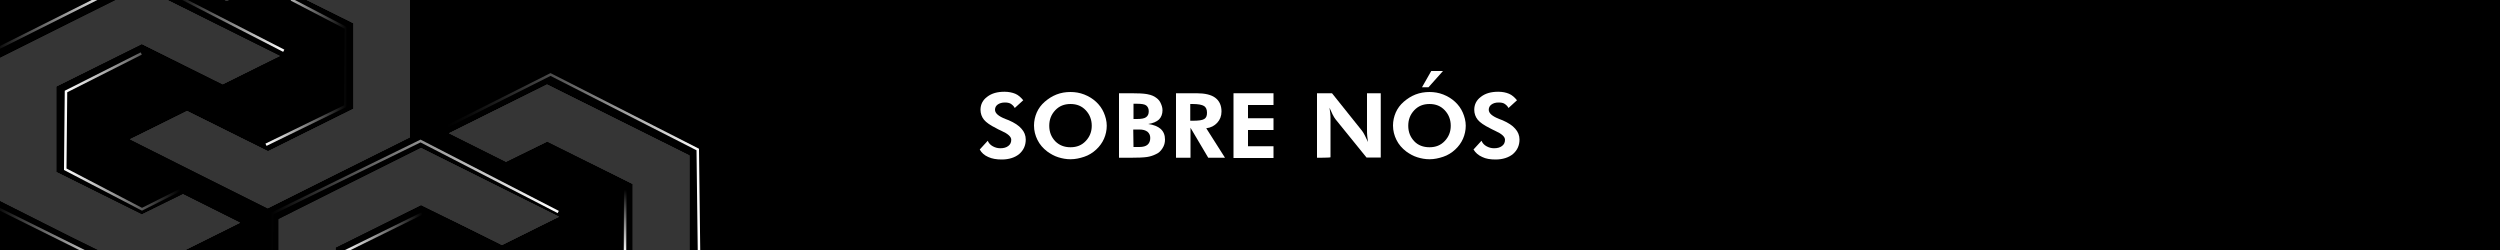 <?xml version="1.0" encoding="utf-8"?>
<!-- Generator: Adobe Illustrator 26.0.3, SVG Export Plug-In . SVG Version: 6.00 Build 0)  -->
<svg version="1.1" id="Camada_1" xmlns="http://www.w3.org/2000/svg" xmlns:xlink="http://www.w3.org/1999/xlink" x="0px" y="0px"
	 viewBox="0 0 1000 100" style="enable-background:new 0 0 1000 100;" xml:space="preserve">
<style type="text/css">
	.st0{fill:#FFFFFF;}
	.st1{clip-path:url(#SVGID_00000099652061182903689140000009895175463581136055_);}
	.st2{fill-rule:evenodd;clip-rule:evenodd;fill:#353535;}
	.st3{clip-path:url(#SVGID_00000183215801105853713210000004822073625030800268_);fill:#353535;}
	.st4{clip-path:url(#SVGID_00000060725698053895978450000006222284535935514779_);fill:#353535;}
	
		.st5{clip-path:url(#SVGID_00000099652061182903689140000009895175463581136055_);fill:none;stroke:url(#SVGID_00000033328071082604162970000012345693358528910501_);stroke-miterlimit:10;}
	.st6{clip-path:url(#SVGID_00000099652061182903689140000009895175463581136055_);fill:none;stroke:#FFFFFF;stroke-miterlimit:10;}
	
		.st7{clip-path:url(#SVGID_00000099652061182903689140000009895175463581136055_);stroke:url(#SVGID_00000044171939640185094410000016744813738238222009_);stroke-miterlimit:10;}
	
		.st8{clip-path:url(#SVGID_00000099652061182903689140000009895175463581136055_);fill:none;stroke:url(#SVGID_00000157274217499979690970000002824816894257320344_);stroke-miterlimit:10;}
	
		.st9{clip-path:url(#SVGID_00000099652061182903689140000009895175463581136055_);fill:none;stroke:url(#SVGID_00000059991953006711389870000012642790087754435216_);stroke-miterlimit:10;}
	
		.st10{clip-path:url(#SVGID_00000099652061182903689140000009895175463581136055_);fill:none;stroke:url(#SVGID_00000100377816168146133730000007553308075966300558_);stroke-miterlimit:10;}
	
		.st11{clip-path:url(#SVGID_00000099652061182903689140000009895175463581136055_);fill:none;stroke:url(#SVGID_00000022539224626507938780000014642204490572699299_);stroke-miterlimit:10;}
	
		.st12{clip-path:url(#SVGID_00000099652061182903689140000009895175463581136055_);fill:none;stroke:url(#SVGID_00000081616013069141840440000007365671463017168567_);stroke-miterlimit:10;}
	
		.st13{clip-path:url(#SVGID_00000099652061182903689140000009895175463581136055_);fill:none;stroke:url(#SVGID_00000165218374591594655900000005385864546457055676_);stroke-miterlimit:10;}
	
		.st14{clip-path:url(#SVGID_00000099652061182903689140000009895175463581136055_);fill:none;stroke:url(#SVGID_00000129193037721732063900000010875635029440490416_);stroke-miterlimit:10;}
</style>
<rect width="1000" height="100"/>
<g>
	<path class="st0" d="M391.9,59.8l3.2-3.5c0.4,1,1.1,1.7,2,2.2s1.9,0.8,3,0.8c1.4,0,2.4-0.3,3.2-0.9s1.2-1.4,1.2-2.5
		c0-1.2-1.3-2.4-4-3.6c-0.9-0.4-1.5-0.7-2-1c-2.4-1.2-4-2.3-4.9-3.4s-1.4-2.5-1.4-4c0-2.1,0.9-3.9,2.7-5.2c1.8-1.4,4.1-2,6.9-2
		c1.6,0,3.1,0.3,4.3,0.8s2.2,1.4,3.2,2.6l-3.4,3.1c-0.4-0.8-1-1.3-1.6-1.7c-0.7-0.4-1.5-0.5-2.4-0.5c-1.1,0-2.1,0.3-2.8,0.8
		c-0.7,0.5-1.1,1.2-1.1,2.1c0,1.4,1.4,2.6,4.2,3.7c0.6,0.2,1,0.4,1.3,0.5c2.3,1,4,2.1,5.1,3.4c1.1,1.2,1.7,2.7,1.7,4.3
		c0,2.4-0.9,4.3-2.6,5.8c-1.7,1.4-4.1,2.2-7,2.2c-2.1,0-3.9-0.3-5.4-1C393.7,62.1,392.6,61.1,391.9,59.8z"/>
	<path class="st0" d="M442.7,50.3c0,1.8-0.4,3.6-1.1,5.2c-0.7,1.6-1.8,3.1-3.1,4.3c-1.4,1.3-3,2.3-4.8,2.9s-3.6,1-5.5,1
		c-1.7,0-3.3-0.3-4.9-0.8s-3-1.3-4.4-2.3c-1.7-1.3-3-2.8-3.9-4.6c-0.9-1.8-1.4-3.7-1.4-5.8c0-1.8,0.4-3.6,1.1-5.2s1.8-3.1,3.2-4.3
		c1.4-1.2,2.9-2.2,4.7-2.9s3.6-1,5.6-1c1.9,0,3.7,0.3,5.5,1s3.4,1.7,4.7,2.9c1.4,1.3,2.4,2.7,3.1,4.3S442.7,48.4,442.7,50.3z
		 M428.2,58.9c2.5,0,4.5-0.8,6.1-2.5s2.4-3.7,2.4-6.1c0-2.4-0.8-4.5-2.4-6.2s-3.6-2.5-6.1-2.5c-2.5,0-4.5,0.8-6.1,2.5
		c-1.6,1.7-2.4,3.7-2.4,6.2c0,2.5,0.8,4.5,2.4,6.2C423.7,58.1,425.7,58.9,428.2,58.9z"/>
	<path class="st0" d="M447.6,63.1V37.3h5.1c2.6,0,4.6,0.1,5.8,0.3s2.3,0.5,3.2,1c1,0.6,1.9,1.3,2.4,2.3s0.9,2,0.9,3.2
		c0,1.5-0.5,2.8-1.4,3.7c-1,0.9-2.4,1.5-4.3,1.8c2.2,0.3,3.9,1,5,2s1.7,2.4,1.7,4.2c0,1.3-0.3,2.4-1,3.5s-1.5,1.9-2.7,2.4
		c-1,0.5-2.2,0.9-3.5,1.1c-1.4,0.2-3.6,0.3-6.7,0.3h-0.6C451.5,63.1,447.6,63.1,447.6,63.1z M453.4,47.6h1.3c1.8,0,3-0.2,3.7-0.7
		s1.1-1.2,1.1-2.4c0-1.1-0.4-1.8-1-2.3s-1.9-0.7-3.7-0.7h-1.4V47.6z M453.4,58.8h2.3c1.5,0,2.6-0.3,3.3-0.9s1.1-1.5,1.1-2.7
		c0-1.1-0.4-1.9-1.1-2.5c-0.8-0.6-1.8-0.9-3.3-0.9h-2.4L453.4,58.8L453.4,58.8z"/>
	<path class="st0" d="M490,63.1h-6.7l-7.1-12v12h-5.8V37.3h8.3c3.3,0,5.8,0.6,7.4,1.8s2.5,3,2.5,5.5c0,1.8-0.6,3.3-1.7,4.5
		c-1.1,1.2-2.6,2-4.4,2.2L490,63.1z M476.1,48.3h0.9c2.4,0,3.9-0.2,4.7-0.7c0.8-0.5,1.1-1.3,1.1-2.5c0-1.3-0.4-2.2-1.2-2.7
		s-2.3-0.8-4.6-0.8h-0.9L476.1,48.3L476.1,48.3z"/>
	<path class="st0" d="M493.4,63.1V37.3h16V42h-10.2v5.3h10.2V52h-10.2v6.5h10.2v4.7H493.4z"/>
	<path class="st0" d="M526.8,63.1V37.3h6l12,15c0.3,0.4,0.7,1,1.1,1.8c0.4,0.8,0.8,1.7,1.3,2.7c-0.1-0.8-0.2-1.5-0.3-2.3
		s-0.1-1.7-0.1-2.8V37.3h5.5v25.7h-5.7l-12.4-15.3c-0.3-0.4-0.7-1-1.1-1.8s-0.8-1.7-1.3-2.8c0.1,0.7,0.2,1.5,0.3,2.2
		c0.1,0.8,0.1,1.7,0.1,2.9v14.7C532.3,63.1,526.8,63.1,526.8,63.1z"/>
	<path class="st0" d="M586.3,50.3c0,1.8-0.4,3.6-1.1,5.2c-0.7,1.6-1.8,3.1-3.1,4.3c-1.4,1.3-3,2.3-4.8,2.9s-3.6,1-5.5,1
		c-1.7,0-3.3-0.3-4.9-0.8c-1.6-0.5-3-1.3-4.4-2.3c-1.7-1.3-3-2.8-3.9-4.6c-0.9-1.8-1.4-3.7-1.4-5.8c0-1.8,0.4-3.6,1.1-5.2
		c0.7-1.6,1.8-3.1,3.2-4.3c1.4-1.2,2.9-2.2,4.7-2.9s3.7-1,5.6-1c1.9,0,3.7,0.3,5.5,1s3.4,1.7,4.7,2.9c1.4,1.3,2.4,2.7,3.1,4.3
		S586.3,48.4,586.3,50.3z M571.8,58.9c2.5,0,4.5-0.8,6.1-2.5s2.4-3.7,2.4-6.1c0-2.4-0.8-4.5-2.4-6.2s-3.6-2.5-6.1-2.5
		c-2.5,0-4.5,0.8-6.1,2.5c-1.6,1.7-2.4,3.7-2.4,6.2c0,2.5,0.8,4.5,2.4,6.2C567.2,58.1,569.3,58.9,571.8,58.9z M577.2,28.4l-5.8,6.5
		h-2.6l3.7-6.5H577.2z"/>
	<path class="st0" d="M589.4,59.8l3.2-3.5c0.4,1,1.1,1.7,2,2.2s1.9,0.8,3,0.8c1.4,0,2.4-0.3,3.2-0.9s1.2-1.4,1.2-2.5
		c0-1.2-1.3-2.4-4-3.6c-0.8-0.4-1.5-0.7-2-1c-2.4-1.2-4-2.3-4.9-3.4s-1.4-2.5-1.4-4c0-2.1,0.9-3.9,2.7-5.2c1.8-1.4,4.1-2,6.9-2
		c1.7,0,3.1,0.3,4.3,0.8s2.2,1.4,3.2,2.6l-3.4,3.1c-0.4-0.8-1-1.3-1.6-1.7s-1.5-0.5-2.4-0.5c-1.2,0-2.1,0.3-2.8,0.8
		c-0.7,0.5-1.1,1.2-1.1,2.1c0,1.4,1.4,2.6,4.2,3.7c0.6,0.2,1,0.4,1.3,0.5c2.3,1,4,2.1,5.1,3.4c1.1,1.2,1.7,2.7,1.7,4.3
		c0,2.4-0.9,4.3-2.6,5.8c-1.7,1.4-4.1,2.2-7,2.2c-2.1,0-3.9-0.3-5.3-1C591.3,62.1,590.2,61.1,589.4,59.8z"/>
</g>
<g>
	<defs>
		<rect id="SVGID_1_" width="1000" height="100"/>
	</defs>
	<clipPath id="SVGID_00000035495659749117279710000013650988639393481396_">
		<use xlink:href="#SVGID_1_"  style="overflow:visible;"/>
	</clipPath>
	<g style="clip-path:url(#SVGID_00000035495659749117279710000013650988639393481396_);">
		<g>
			<g>
				<path id="SVGID_00000114794754104727355790000009414002797219697841_" class="st2" d="M56.7-5.1L85.2,9.1l26.7,13.3l-7.5,3.7
					l-15.3,7.6l-15.3-7.6l-17.1-8.5l-17.1,8.5l-17.1,8.5v17.1v17.1l17.1,8.5l17.1,8.5l16.5-8.1l22.8,11.4l-39.2,19.5L28.2,94.5
					L-0.2,80.2V51.8V23.3L28.2,9.1L56.7-5.1z M107.1,83.3L78.7,69.1L52,55.7l7.5-3.7l15.3-7.6L90.1,52l17.1,8.5l17.1-8.5l17.1-8.5
					V26.4V9.3l-17.1-8.5l-17.1-8.5L90.7,0.4L67.9-11l39.2-19.5l28.4,14.2L164-2.1v28.5v28.5l-28.5,14.2L107.1,83.3z"/>
			</g>
			<g>
				<defs>
					<path id="SVGID_00000066505268084356286550000009868633177421342108_" d="M56.7-5.1L85.2,9.1l26.7,13.3l-7.5,3.7l-15.3,7.6
						l-15.3-7.6l-17.1-8.5l-17.1,8.5l-17.1,8.5v17.1v17.1l17.1,8.5l17.1,8.5l16.5-8.1l22.8,11.4l-39.2,19.5L28.2,94.5L-0.2,80.2
						V51.8V23.3L28.2,9.1L56.7-5.1z M107.1,83.3L78.7,69.1L52,55.7l7.5-3.7l15.3-7.6L90.1,52l17.1,8.5l17.1-8.5l17.1-8.5V26.4V9.3
						l-17.1-8.5l-17.1-8.5L90.7,0.4L67.9-11l39.2-19.5l28.4,14.2L164-2.1v28.5v28.5l-28.5,14.2L107.1,83.3z"/>
				</defs>
				<use xlink:href="#SVGID_00000066505268084356286550000009868633177421342108_"  style="overflow:visible;fill:#353535;"/>
				<clipPath id="SVGID_00000065795497627913512110000004826905544653682342_">
					<use xlink:href="#SVGID_00000066505268084356286550000009868633177421342108_"  style="overflow:visible;"/>
				</clipPath>
				
					<rect x="-0.2" y="-30.5" style="clip-path:url(#SVGID_00000065795497627913512110000004826905544653682342_);fill:#353535;" width="164.2" height="139.2"/>
			</g>
		</g>
	</g>
	<g style="clip-path:url(#SVGID_00000035495659749117279710000013650988639393481396_);">
		<g>
			<g>
				<path id="SVGID_00000093895753900365572330000006081502699774805930_" class="st2" d="M168.4,59.2l28.5,14.2l26.7,13.3l-7.5,3.7
					l-15.3,7.6l-15.3-7.6L168.4,82l-17.1,8.5l-17.1,8.5v17.1v17.1l17.1,8.5l17.1,8.5l16.5-8.1l22.8,11.4L168.4,173L140,158.8
					l-28.5-14.2v-28.5V87.7L140,73.4L168.4,59.2z M218.9,147.6l-28.5-14.2l-26.7-13.3l7.5-3.7l15.3-7.6l15.3,7.6l17.1,8.5l17.1-8.5
					l17.1-8.5V90.7V73.6l-17.1-8.5l-17.1-8.5l-16.5,8.1l-22.8-11.4l39.2-19.5L247.3,48l28.5,14.2v28.5v28.5l-28.5,14.2L218.9,147.6z
					"/>
			</g>
			<g>
				<defs>
					<path id="SVGID_00000164491215574001192620000006781508326881122486_" d="M168.4,59.2l28.5,14.2l26.7,13.3l-7.5,3.7l-15.3,7.6
						l-15.3-7.6L168.4,82l-17.1,8.5l-17.1,8.5v17.1v17.1l17.1,8.5l17.1,8.5l16.5-8.1l22.8,11.4L168.4,173L140,158.8l-28.5-14.2
						v-28.5V87.7L140,73.4L168.4,59.2z M218.9,147.6l-28.5-14.2l-26.7-13.3l7.5-3.7l15.3-7.6l15.3,7.6l17.1,8.5l17.1-8.5l17.1-8.5
						V90.7V73.6l-17.1-8.5l-17.1-8.5l-16.5,8.1l-22.8-11.4l39.2-19.5L247.3,48l28.5,14.2v28.5v28.5l-28.5,14.2L218.9,147.6z"/>
				</defs>
				<use xlink:href="#SVGID_00000164491215574001192620000006781508326881122486_"  style="overflow:visible;fill:#353535;"/>
				<clipPath id="SVGID_00000176763323189619484460000015087634460293173403_">
					<use xlink:href="#SVGID_00000164491215574001192620000006781508326881122486_"  style="overflow:visible;"/>
				</clipPath>
				
					<rect x="111.5" y="33.8" style="clip-path:url(#SVGID_00000176763323189619484460000015087634460293173403_);fill:#353535;" width="164.2" height="139.2"/>
			</g>
		</g>
	</g>
	
		<linearGradient id="SVGID_00000126281556415080852830000009135354860389329540_" gradientUnits="userSpaceOnUse" x1="178.54" y1="64.988" x2="280.147" y2="64.988">
		<stop  offset="0" style="stop-color:#000000"/>
		<stop  offset="8.489707e-02" style="stop-color:#090909"/>
		<stop  offset="0.223" style="stop-color:#212121"/>
		<stop  offset="0.398" style="stop-color:#494949"/>
		<stop  offset="0.601" style="stop-color:#808080"/>
		<stop  offset="0.827" style="stop-color:#C5C5C5"/>
		<stop  offset="1" style="stop-color:#FFFFFF"/>
	</linearGradient>
	
		<polyline style="clip-path:url(#SVGID_00000035495659749117279710000013650988639393481396_);fill:none;stroke:url(#SVGID_00000126281556415080852830000009135354860389329540_);stroke-miterlimit:10;" points="
		279.6,100.8 279.1,59.8 220.2,29.8 178.8,50.6 	"/>
	
		<path style="clip-path:url(#SVGID_00000035495659749117279710000013650988639393481396_);fill:none;stroke:#FFFFFF;stroke-miterlimit:10;" d="
		M-12.6,26.2"/>
	
		<linearGradient id="SVGID_00000132775450265092241800000017531559717113931906_" gradientUnits="userSpaceOnUse" x1="-2.516" y1="94.912" x2="47.516" y2="94.912">
		<stop  offset="0" style="stop-color:#000000"/>
		<stop  offset="1" style="stop-color:#FFFFFF"/>
	</linearGradient>
	
		<line style="clip-path:url(#SVGID_00000035495659749117279710000013650988639393481396_);stroke:url(#SVGID_00000132775450265092241800000017531559717113931906_);stroke-miterlimit:10;" x1="-2.3" y1="82.6" x2="47.3" y2="107.2"/>
	
		<linearGradient id="SVGID_00000131362428125925213500000015709411284958309009_" gradientUnits="userSpaceOnUse" x1="108.088" y1="79.078" x2="223.523" y2="79.078">
		<stop  offset="0" style="stop-color:#000000"/>
		<stop  offset="0.331" style="stop-color:#5E5E5E"/>
		<stop  offset="0.66" style="stop-color:#B4B4B4"/>
		<stop  offset="0.889" style="stop-color:#EAEAEA"/>
		<stop  offset="1" style="stop-color:#FFFFFF"/>
	</linearGradient>
	
		<polyline style="clip-path:url(#SVGID_00000035495659749117279710000013650988639393481396_);fill:none;stroke:url(#SVGID_00000131362428125925213500000015709411284958309009_);stroke-miterlimit:10;" points="
		223.3,84.8 168.2,56.4 108.9,85.4 108.6,102.3 	"/>
	
		<linearGradient id="SVGID_00000170961729095821714860000011773578630544445323_" gradientUnits="userSpaceOnUse" x1="25.615" y1="52.588" x2="72.109" y2="52.588">
		<stop  offset="0" style="stop-color:#FFFFFF"/>
		<stop  offset="0.185" style="stop-color:#D5D5D5"/>
		<stop  offset="0.598" style="stop-color:#6C6C6C"/>
		<stop  offset="1" style="stop-color:#000000"/>
	</linearGradient>
	
		<polyline style="clip-path:url(#SVGID_00000035495659749117279710000013650988639393481396_);fill:none;stroke:url(#SVGID_00000170961729095821714860000011773578630544445323_);stroke-miterlimit:10;" points="
		56.5,21.4 26.4,36.6 26.1,67.7 56.8,83.7 71.9,76.1 	"/>
	
		<linearGradient id="SVGID_00000065758385918533883860000018094233605977301908_" gradientUnits="userSpaceOnUse" x1="106.192" y1="28.885" x2="138.914" y2="28.885">
		<stop  offset="0" style="stop-color:#FFFFFF"/>
		<stop  offset="1" style="stop-color:#000000"/>
	</linearGradient>
	
		<polyline style="clip-path:url(#SVGID_00000035495659749117279710000013650988639393481396_);fill:none;stroke:url(#SVGID_00000065758385918533883860000018094233605977301908_);stroke-miterlimit:10;" points="
		106.4,57.9 138.2,42.4 138.4,11.2 116.5,-0.2 	"/>
	
		<linearGradient id="SVGID_00000007388407459264942240000004557891999839541133_" gradientUnits="userSpaceOnUse" x1="-2.93" y1="8.235" x2="45.636" y2="8.235">
		<stop  offset="0" style="stop-color:#000000"/>
		<stop  offset="1" style="stop-color:#FFFFFF"/>
	</linearGradient>
	
		<line style="clip-path:url(#SVGID_00000035495659749117279710000013650988639393481396_);fill:none;stroke:url(#SVGID_00000007388407459264942240000004557891999839541133_);stroke-miterlimit:10;" x1="-2.7" y1="20.3" x2="45.4" y2="-3.8"/>
	
		<linearGradient id="SVGID_00000075842127989570209700000013940470193412975011_" gradientUnits="userSpaceOnUse" x1="69.066" y1="8.941" x2="113.758" y2="8.941">
		<stop  offset="0" style="stop-color:#000000"/>
		<stop  offset="1" style="stop-color:#FFFFFF"/>
	</linearGradient>
	
		<line style="clip-path:url(#SVGID_00000035495659749117279710000013650988639393481396_);fill:none;stroke:url(#SVGID_00000075842127989570209700000013940470193412975011_);stroke-miterlimit:10;" x1="69.3" y1="-2.4" x2="113.5" y2="20.3"/>
	
		<linearGradient id="SVGID_00000030465677900459298010000002846053115996275869_" gradientUnits="userSpaceOnUse" x1="250.059" y1="101.238" x2="250.059" y2="75.939">
		<stop  offset="0" style="stop-color:#FFFFFF"/>
		<stop  offset="1" style="stop-color:#000000"/>
	</linearGradient>
	
		<line style="clip-path:url(#SVGID_00000035495659749117279710000013650988639393481396_);fill:none;stroke:url(#SVGID_00000030465677900459298010000002846053115996275869_);stroke-miterlimit:10;" x1="250.1" y1="75.9" x2="250" y2="101.2"/>
	
		<linearGradient id="SVGID_00000159428160768289067340000015324860167757494669_" gradientUnits="userSpaceOnUse" x1="136.72" y1="93.235" x2="169.045" y2="93.235">
		<stop  offset="0" style="stop-color:#FFFFFF"/>
		<stop  offset="1" style="stop-color:#000000"/>
	</linearGradient>
	
		<line style="clip-path:url(#SVGID_00000035495659749117279710000013650988639393481396_);fill:none;stroke:url(#SVGID_00000159428160768289067340000015324860167757494669_);stroke-miterlimit:10;" x1="168.8" y1="85.4" x2="136.9" y2="101.1"/>
</g>
</svg>
